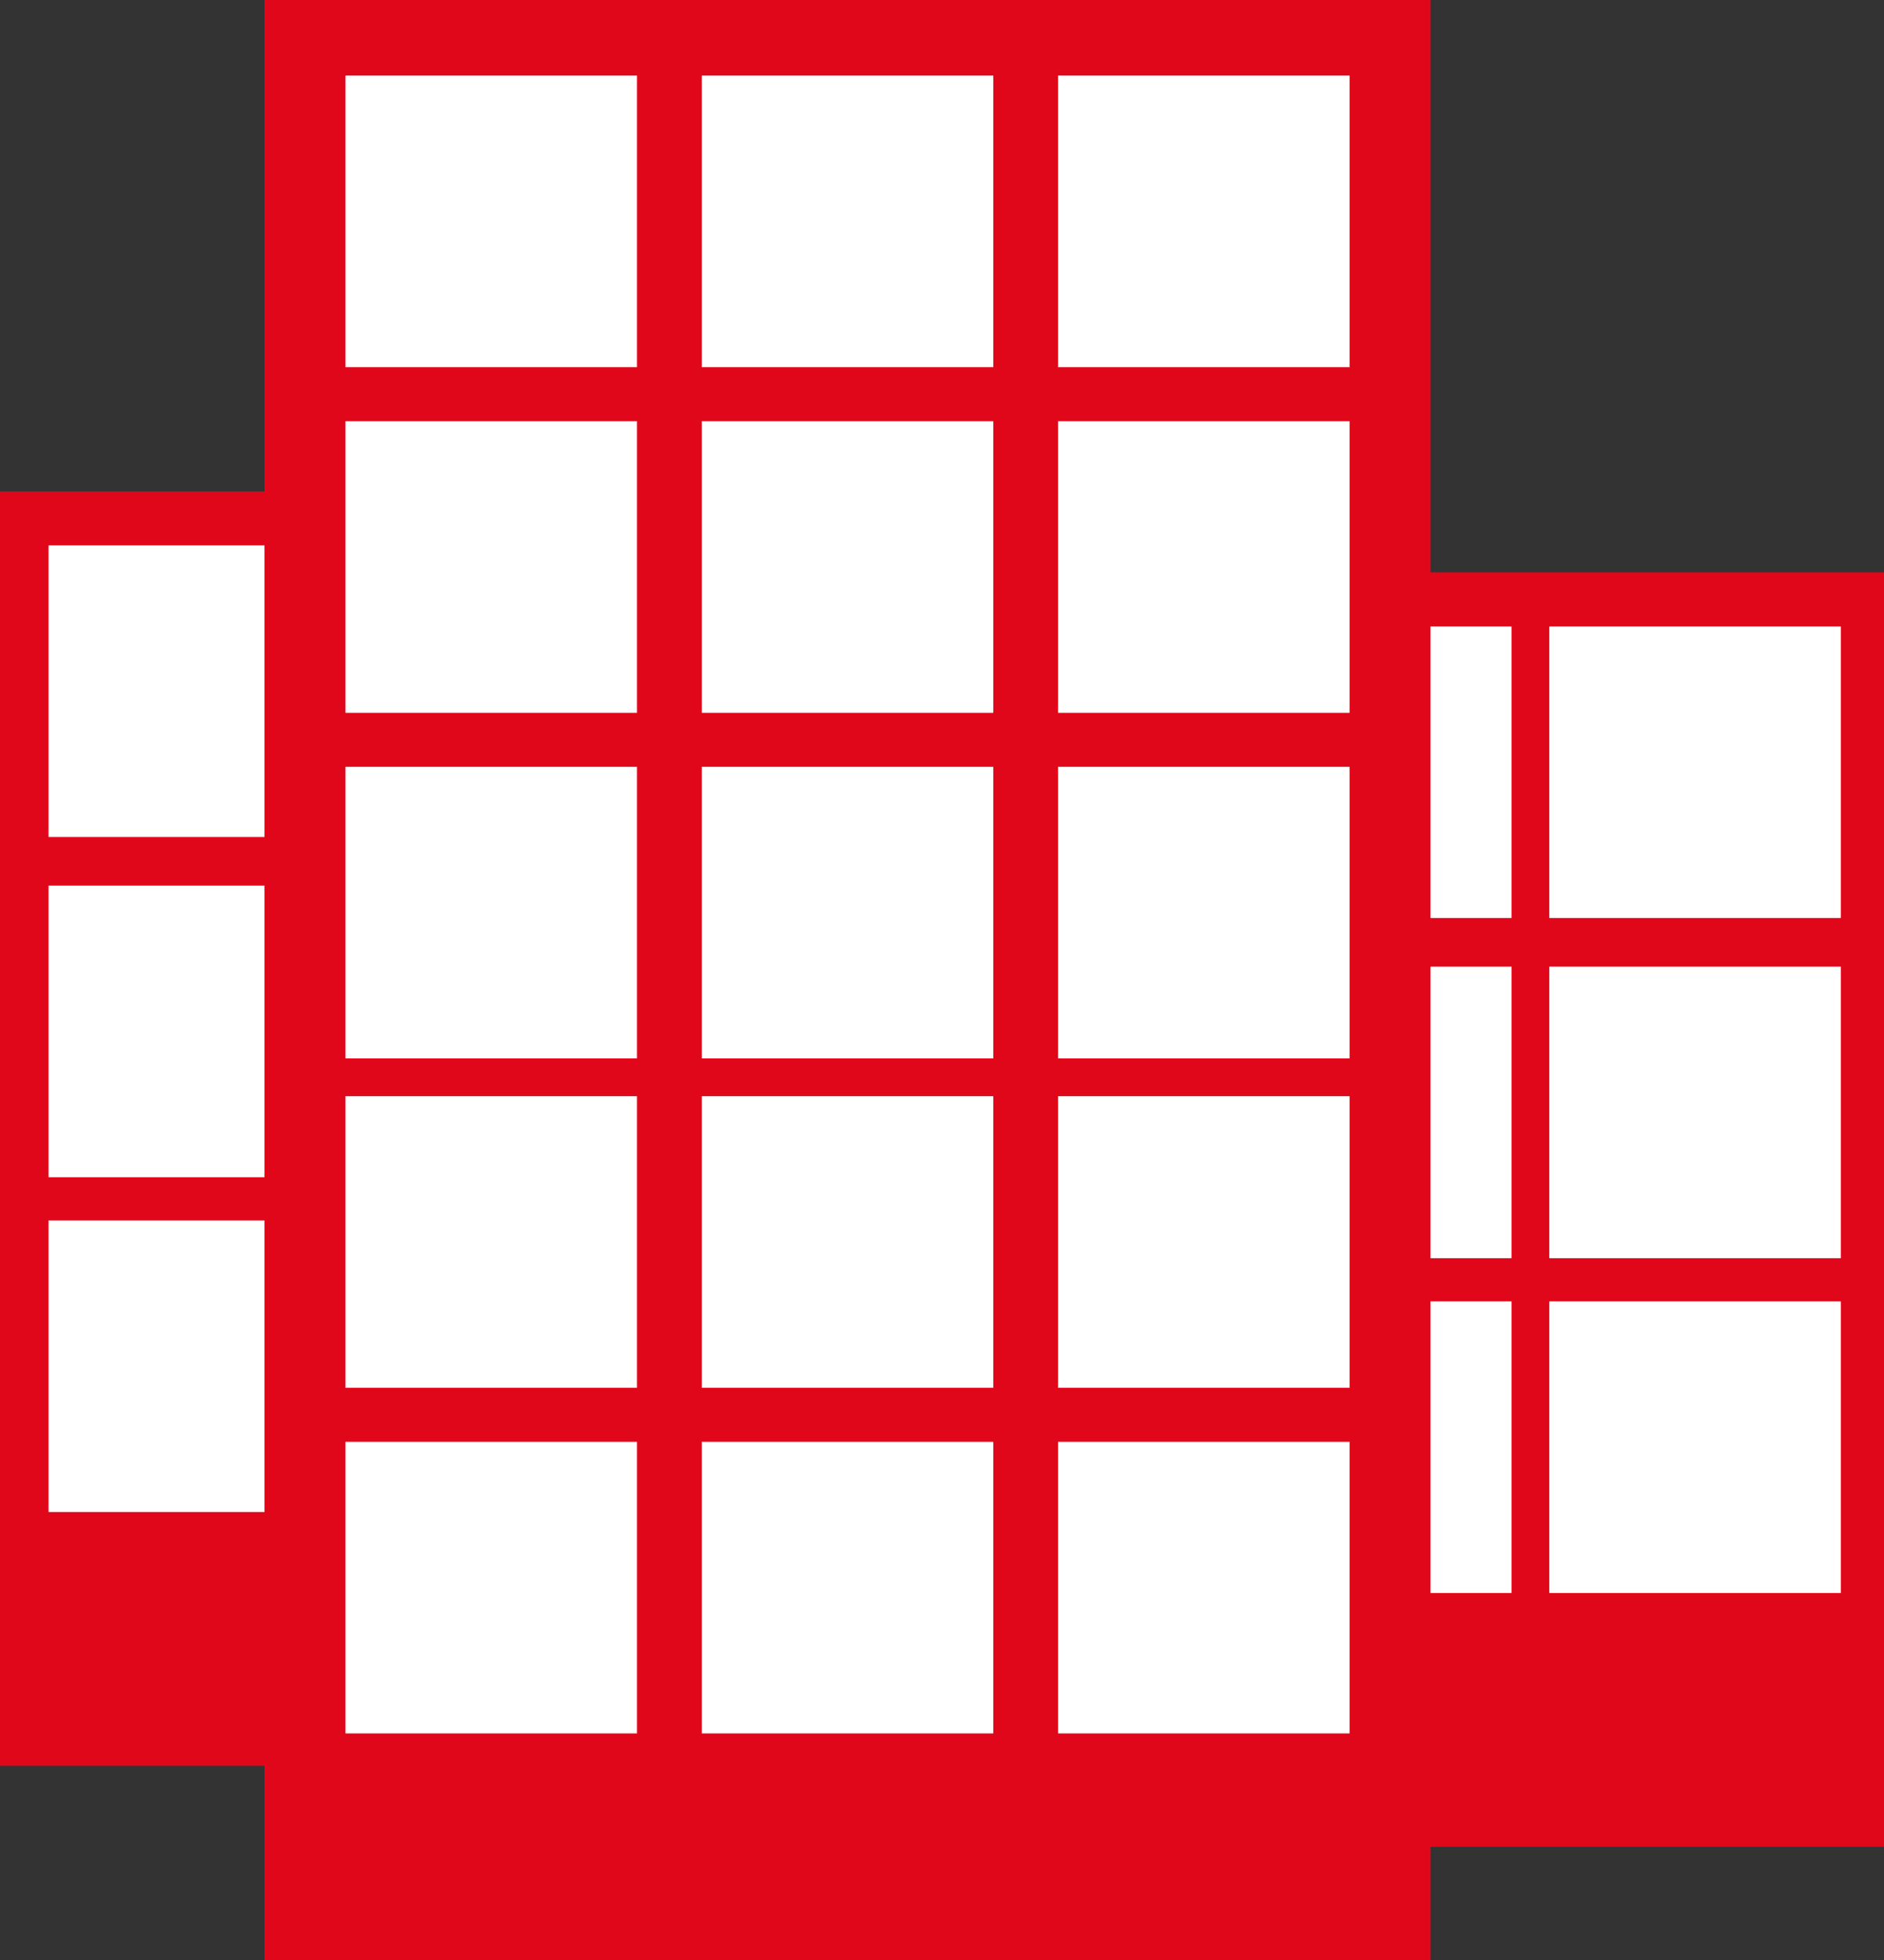 <?xml version="1.0" encoding="utf-8"?>
<!-- Generator: Adobe Illustrator 23.1.1, SVG Export Plug-In . SVG Version: 6.00 Build 0)  -->
<svg version="1.2" baseProfile="tiny" id="Ebene_1" xmlns="http://www.w3.org/2000/svg" xmlns:xlink="http://www.w3.org/1999/xlink"
	 x="0px" y="0px" width="34.9px" height="36.3px" viewBox="0 0 34.9 36.3" xml:space="preserve">
<rect x="0" y="0" width="34.9" height="36.3" fill="#333333" stroke="none"/>
<g>
	<rect x="21.6" y="10.6" fill="#E1071B" width="13.3" height="23.6"/>
	<rect x="22.6" y="11.6" fill="#FFFFFF" width="5.4" height="5.4"/>
	<rect x="28.7" y="11.6" fill="#FFFFFF" width="5.4" height="5.4"/>
	<rect x="22.6" y="17.9" fill="#FFFFFF" width="5.4" height="5.4"/>
	<rect x="28.7" y="17.9" fill="#FFFFFF" width="5.4" height="5.4"/>
	<rect x="22.6" y="24.1" fill="#FFFFFF" width="5.4" height="5.4"/>
	<rect x="28.7" y="24.1" fill="#FFFFFF" width="5.4" height="5.4"/>
	<rect y="9.1" fill="#E1071B" width="13.3" height="23.6"/>
	<rect x="0.9" y="10.1" fill="#FFFFFF" width="5.4" height="5.4"/>
	<rect x="7.1" y="10.1" fill="#FFFFFF" width="5.4" height="5.4"/>
	<rect x="0.9" y="16.4" fill="#FFFFFF" width="5.4" height="5.4"/>
	<rect x="7.1" y="16.4" fill="#FFFFFF" width="5.4" height="5.4"/>
	<rect x="0.9" y="22.6" fill="#FFFFFF" width="5.4" height="5.4"/>
	<rect x="7.1" y="22.6" fill="#FFFFFF" width="5.4" height="5.4"/>
	<rect x="4.9" fill="#E1071B" width="21.6" height="36.3"/>
	<rect x="6.4" y="1.4" fill="#FFFFFF" width="5.4" height="5.4"/>
	<rect x="13" y="1.4" fill="#FFFFFF" width="5.4" height="5.4"/>
	<rect x="19.6" y="1.4" fill="#FFFFFF" width="5.4" height="5.4"/>
	<rect x="6.4" y="7.8" fill="#FFFFFF" width="5.4" height="5.4"/>
	<rect x="13" y="7.8" fill="#FFFFFF" width="5.4" height="5.4"/>
	<rect x="19.6" y="7.8" fill="#FFFFFF" width="5.4" height="5.4"/>
	<rect x="6.4" y="14.2" fill="#FFFFFF" width="5.4" height="5.4"/>
	<rect x="13" y="14.2" fill="#FFFFFF" width="5.4" height="5.4"/>
	<rect x="19.6" y="14.2" fill="#FFFFFF" width="5.4" height="5.4"/>
	<rect x="6.4" y="20.3" fill="#FFFFFF" width="5.4" height="5.4"/>
	<rect x="13" y="20.3" fill="#FFFFFF" width="5.4" height="5.4"/>
	<rect x="19.6" y="20.3" fill="#FFFFFF" width="5.4" height="5.4"/>
	<rect x="6.4" y="26.7" fill="#FFFFFF" width="5.4" height="5.4"/>
	<rect x="13" y="26.7" fill="#FFFFFF" width="5.4" height="5.4"/>
	<rect x="19.6" y="26.7" fill="#FFFFFF" width="5.4" height="5.4"/>
</g>
<g>
</g>
<g>
</g>
<g>
</g>
<g>
</g>
<g>
</g>
<g>
</g>
</svg>
